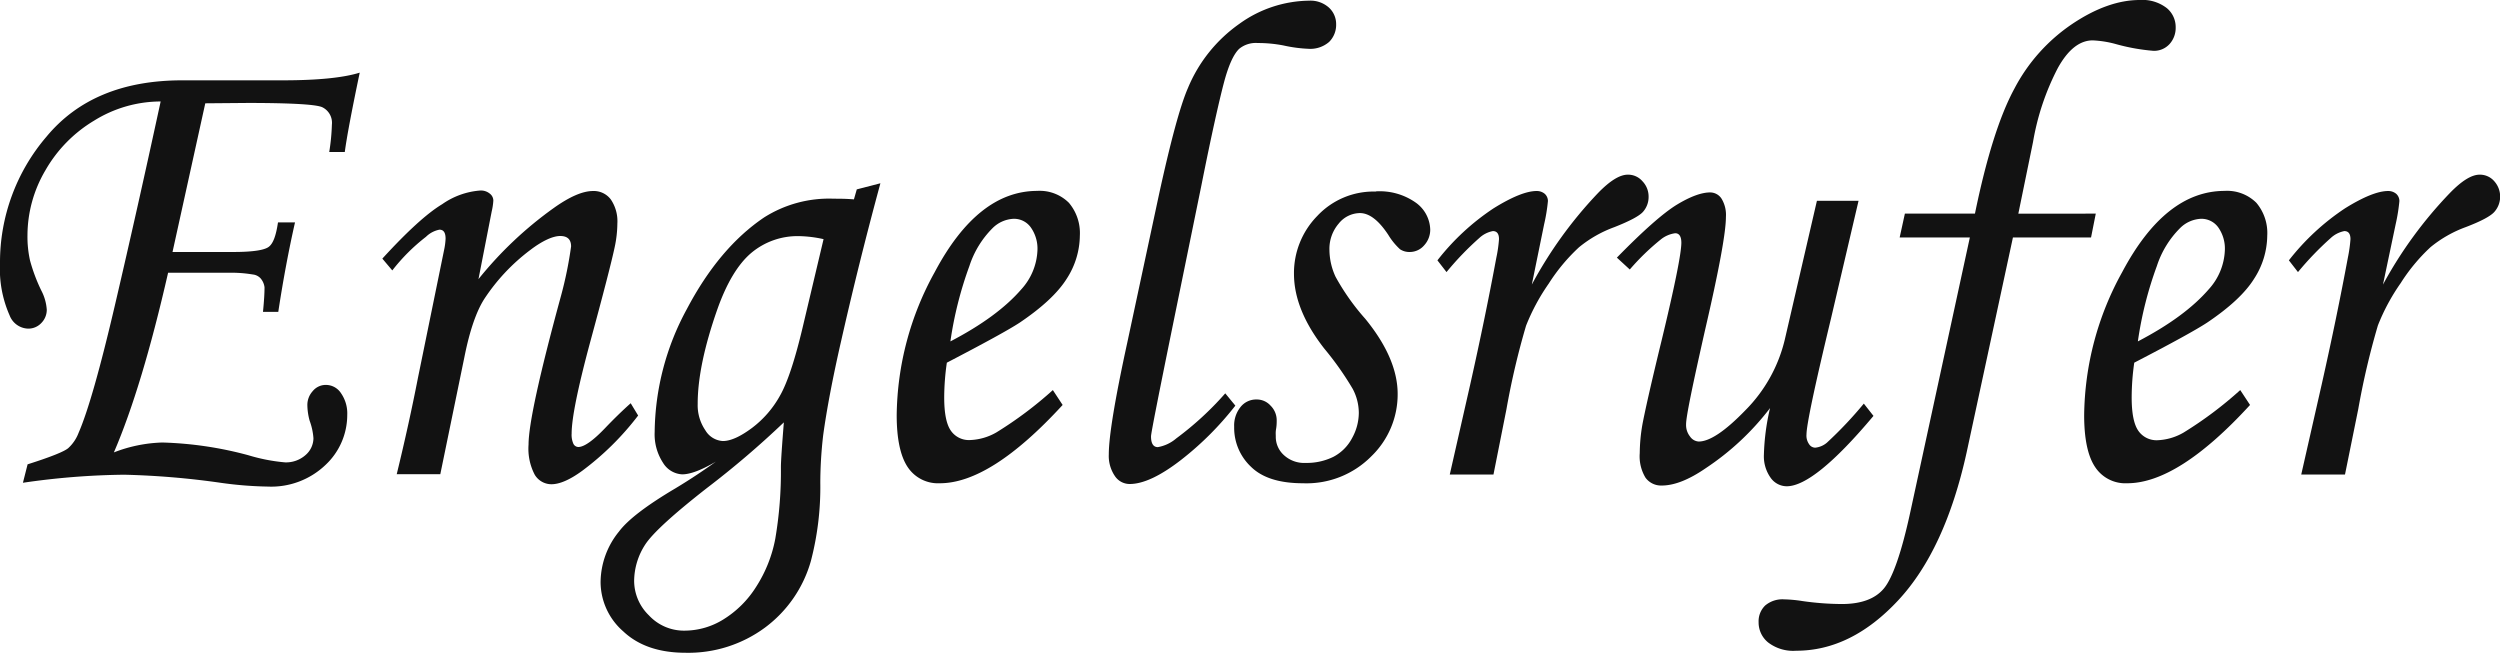 <svg xmlns="http://www.w3.org/2000/svg" viewBox="0 0 406.77 106.22"><defs><style>.cls-1{fill:#121212;}</style></defs><title>Engelsrufer_Logo</title><g id="Layer_2" data-name="Layer 2"><g id="Layer_1-2" data-name="Layer 1"><path class="cls-1" d="M56.1,24.73H53.57A33.58,33.58,0,0,0,54,20.3a2.81,2.81,0,0,0-1.6-2.87q-1.61-.67-12-.68l-7,.06L28.07,41h9.87c3.11,0,5-.28,5.75-.81s1.22-1.84,1.54-4H48c-1,4.41-1.92,9.27-2.72,14.55H42.79c.17-1.71.25-3,.25-4a2.72,2.72,0,0,0-.67-1.48,2,2,0,0,0-1.24-.6,21.18,21.18,0,0,0-4-.28H27.35Q23.1,63,18.53,73.61A23.48,23.48,0,0,1,26.41,72a59.63,59.63,0,0,1,14,2.07,29.26,29.26,0,0,0,5.95,1.16A4.78,4.78,0,0,0,49.76,74,3.65,3.65,0,0,0,51,71.31a10.35,10.35,0,0,0-.62-2.86,10,10,0,0,1-.37-2.56,3.34,3.34,0,0,1,.88-2.26,2.72,2.72,0,0,1,2.11-1A2.93,2.93,0,0,1,55.5,64a5.75,5.75,0,0,1,1,3.51,11.14,11.14,0,0,1-3.55,8.15,12.78,12.78,0,0,1-9.37,3.51,61,61,0,0,1-7.71-.62,132.45,132.45,0,0,0-15.64-1.31,121.11,121.11,0,0,0-16.5,1.31l.76-3c3.75-1.19,6-2.09,6.63-2.65a6.46,6.46,0,0,0,1.67-2.48q2.28-5.22,5.93-20.85t7.42-33.06a20.55,20.55,0,0,0-10.83,3.12,22.35,22.35,0,0,0-7.95,8.13A20.91,20.91,0,0,0,4.47,38.25a17.9,17.9,0,0,0,.41,4.11,27.76,27.76,0,0,0,1.84,4.91,7.84,7.84,0,0,1,.89,3.12,3.06,3.06,0,0,1-.87,2.15,2.89,2.89,0,0,1-2.17.93,3.33,3.33,0,0,1-3-2.14A18.69,18.69,0,0,1,0,42.85,31.44,31.44,0,0,1,7.57,22.23q7.59-9.16,22.08-9.16H46c5.64,0,9.83-.41,12.53-1.25-1.27,6.06-2.09,10.37-2.43,12.91Z"/><path class="cls-1" d="M63.83,44l-1.62-1.92q6.09-6.66,9.73-8.85A12.38,12.38,0,0,1,78.13,31a2.26,2.26,0,0,1,1.57.51,1.43,1.43,0,0,1,.57,1.14A10.72,10.72,0,0,1,80,34.42l-2.15,11a61.51,61.51,0,0,1,12.2-11.54c2.61-1.87,4.76-2.8,6.43-2.8a3.46,3.46,0,0,1,2.91,1.38,6.31,6.31,0,0,1,1.06,3.92,18.93,18.93,0,0,1-.44,3.85q-.75,3.54-4,15.49-3,11.14-3,14.83a3.59,3.59,0,0,0,.27,1.62.92.92,0,0,0,.82.56c.92,0,2.37-1,4.34-3.06,1.4-1.46,2.78-2.82,4.18-4.06l1.21,2a45.77,45.77,0,0,1-9.11,9c-2,1.46-3.67,2.18-5,2.18A3.17,3.17,0,0,1,87,77.23a9.12,9.12,0,0,1-1-4.89q0-4.87,5.29-24.24a63.46,63.46,0,0,0,1.63-8c0-1.14-.59-1.7-1.77-1.7s-2.9.77-4.9,2.3a31.78,31.78,0,0,0-7.49,8c-1.26,2-2.34,5.09-3.2,9.41L71.64,77.16H64.55q2-8.22,3.46-15.71l4.25-20.79a11,11,0,0,0,.24-1.81c0-1-.32-1.48-1-1.48a4.27,4.27,0,0,0-2.19,1.16A30.7,30.7,0,0,0,63.83,44Z"/><path class="cls-1" d="M139.38,30.82l3.87-1q-3.48,12.8-6.39,25.66c-1.4,6.13-2.36,11.23-2.92,15.32a67.7,67.7,0,0,0-.47,7.77,47.56,47.56,0,0,1-1.53,12.7,20.38,20.38,0,0,1-7.45,10.83,21,21,0,0,1-12.93,4.11q-6.45,0-10.14-3.47a10.69,10.69,0,0,1-3.7-8,13.18,13.18,0,0,1,3-8.26c1.44-1.92,4.5-4.25,9.14-7,2.36-1.42,4.56-2.88,6.62-4.37-2.34,1.38-4.18,2.07-5.48,2.07a3.87,3.87,0,0,1-3.12-1.88,8.44,8.44,0,0,1-1.36-5,42.63,42.63,0,0,1,5.23-20c3.48-6.61,7.66-11.6,12.56-14.91a19.72,19.72,0,0,1,11.34-3.06c.9,0,2,0,3.29.11l.47-1.64ZM134,38.91a19.83,19.83,0,0,0-4-.49,11.71,11.71,0,0,0-7.76,2.73q-3.24,2.74-5.53,9.2-3.2,9.13-3.19,15.38A7.2,7.2,0,0,0,114.76,70a3.54,3.54,0,0,0,2.85,1.76c1.27,0,2.83-.71,4.72-2.11a16.67,16.67,0,0,0,4.59-5.29c1.2-2.11,2.4-5.75,3.64-10.93L134,38.91Zm-6.47,29.82a149.6,149.6,0,0,1-12.5,10.67q-8.14,6.36-10,9.13a11,11,0,0,0-1.85,6,7.85,7.85,0,0,0,2.41,5.6,7.77,7.77,0,0,0,5.84,2.48,12,12,0,0,0,6.28-1.83,16.59,16.59,0,0,0,5.32-5.3,21.92,21.92,0,0,0,3.12-7.85,65.18,65.18,0,0,0,.91-11.61c0-1,.18-3.5.48-7.33Z"/><path class="cls-1" d="M171.32,63.49l1.58,2.4q-11.7,12.75-20,12.74A5.91,5.91,0,0,1,147.69,76c-1.18-1.76-1.79-4.58-1.79-8.44a49,49,0,0,1,6.2-23.31q7-13.17,16.65-13.19A6.73,6.73,0,0,1,173.92,33a7.62,7.62,0,0,1,1.78,5.34,13.1,13.1,0,0,1-2.13,7c-1.44,2.3-4,4.69-7.68,7.17-1.84,1.2-5.8,3.36-11.83,6.5a40.3,40.3,0,0,0-.43,5.64c0,2.6.36,4.39,1.08,5.42a3.56,3.56,0,0,0,3.12,1.53,9.22,9.22,0,0,0,4.3-1.25,63.09,63.09,0,0,0,9.19-6.89Zm-16.68-7.94q7.67-4,11.54-8.48a10,10,0,0,0,2.62-6.3A6,6,0,0,0,167.72,37a3.35,3.35,0,0,0-2.79-1.4,5.16,5.16,0,0,0-3.44,1.53,15.45,15.45,0,0,0-3.76,6.15,60.77,60.77,0,0,0-3.09,12.25Z"/><path class="cls-1" d="M199.36,64,201,66a50.47,50.47,0,0,1-8.79,8.8q-5.07,3.94-8.38,3.95a2.88,2.88,0,0,1-2.42-1.28,5.8,5.8,0,0,1-1-3.53q0-4.38,3-18.16l5.14-24c1.89-8.66,3.45-14.49,4.73-17.44a24,24,0,0,1,8.37-10.46A19.75,19.75,0,0,1,213,.11a4.49,4.49,0,0,1,3.22,1.12,3.62,3.62,0,0,1,1.18,2.71,3.9,3.9,0,0,1-1.14,2.88,4.66,4.66,0,0,1-3.35,1.12,22.77,22.77,0,0,1-4.06-.54A21.78,21.78,0,0,0,204.64,7a4.27,4.27,0,0,0-3,.93c-.93.88-1.76,2.73-2.5,5.53s-2,8.35-3.65,16.64L190.81,53c-2.34,11.49-3.53,17.5-3.53,18,0,1.17.38,1.75,1.11,1.75a6.23,6.23,0,0,0,3-1.42A50.84,50.84,0,0,0,199.36,64Z"/><path class="cls-1" d="M223.84,31.14A10.17,10.17,0,0,1,230.4,33a5.57,5.57,0,0,1,2.31,4.35,3.75,3.75,0,0,1-1,2.58A3.07,3.07,0,0,1,229.38,41a2.74,2.74,0,0,1-1.58-.44,10.56,10.56,0,0,1-1.91-2.34q-2.34-3.55-4.62-3.55a4.47,4.47,0,0,0-3.46,1.72,6.3,6.3,0,0,0-1.5,4.3,10.54,10.54,0,0,0,1,4.35,37.06,37.06,0,0,0,4.82,6.82c3.51,4.29,5.28,8.38,5.28,12.25a14,14,0,0,1-4.29,10.14A14.83,14.83,0,0,1,212,78.63c-3.77,0-6.59-.87-8.42-2.65a8.71,8.71,0,0,1-2.77-6.54,4.78,4.78,0,0,1,1-3.17A3.23,3.23,0,0,1,204.45,65a3,3,0,0,1,2.28,1,3.34,3.34,0,0,1,1,2.37c0,.37,0,.84-.1,1.42s-.05.88-.05,1.21a4,4,0,0,0,1.33,3.06,4.86,4.86,0,0,0,3.53,1.26,9.79,9.79,0,0,0,4.53-1A7.2,7.2,0,0,0,220,71.27a8.54,8.54,0,0,0,1.09-4.07,8.4,8.4,0,0,0-1-3.94,49.76,49.76,0,0,0-4.6-6.52c-3.31-4.22-4.95-8.29-4.95-12.19a13.27,13.27,0,0,1,3.76-9.38,12.54,12.54,0,0,1,9.58-4Z"/><path class="cls-1" d="M243,77.21h-7.11l3.34-14.71q2.43-10.84,4.24-20.59a21.74,21.74,0,0,0,.43-3c0-.88-.34-1.31-1-1.31a4.47,4.47,0,0,0-2.2,1.12,48.6,48.6,0,0,0-5.34,5.55l-1.48-1.91a38.45,38.45,0,0,1,9.13-8.46c3-1.87,5.37-2.82,7-2.82a2,2,0,0,1,1.35.47,1.59,1.59,0,0,1,.5,1.17,28.75,28.75,0,0,1-.62,3.78l-2,9.8A68.45,68.45,0,0,1,260,31.42c1.94-2,3.55-3,4.85-3a3.07,3.07,0,0,1,2.39,1.07,3.58,3.58,0,0,1,1,2.48,3.64,3.64,0,0,1-.94,2.53q-.93,1-4.64,2.46a19.72,19.72,0,0,0-5.74,3.27A29.88,29.88,0,0,0,252,46.13,33.39,33.39,0,0,0,248.3,53a124.74,124.74,0,0,0-3.19,13.59L243,77.21Z"/><path class="cls-1" d="M295.63,32.67h6.77l-4.47,19.1q-4,16.62-4,18.93a2.4,2.4,0,0,0,.43,1.58,1.19,1.19,0,0,0,1,.56,3.44,3.44,0,0,0,1.9-.82,65.12,65.12,0,0,0,6-6.35l1.57,2q-9.59,11.43-14.1,11.45a3.23,3.23,0,0,1-2.61-1.35A6,6,0,0,1,287,74a37.32,37.32,0,0,1,1-7.6,43.12,43.12,0,0,1-10.48,9.79Q273.43,79,270.38,79a3.14,3.14,0,0,1-2.64-1.27,6.72,6.72,0,0,1-.94-4,28.46,28.46,0,0,1,.42-4.59c.43-2.3,1.47-6.91,3.16-13.84q3.18-13.2,3.19-15.8c0-1-.33-1.55-1-1.55a4.72,4.72,0,0,0-2.33,1,38.35,38.35,0,0,0-5.06,4.9l-2.1-1.93q6.4-6.55,9.75-8.61c2.24-1.36,4.05-2,5.42-2a2.21,2.21,0,0,1,1.85,1,5.1,5.1,0,0,1,.72,3q0,3.78-3.43,18.55c-2,8.87-3.05,13.91-3.05,15.16a3,3,0,0,0,.64,2,1.83,1.83,0,0,0,1.41.82q2.67,0,7.57-5.06a24.29,24.29,0,0,0,6.44-11.52l5.19-22.43Z"/><path class="cls-1" d="M309.94,34.76h11.4q2.81-13.69,6.43-20.36a28.73,28.73,0,0,1,9.44-10.53Q343,0,348.17,0a6.46,6.46,0,0,1,4.4,1.33A4,4,0,0,1,354,4.45a3.91,3.91,0,0,1-1,2.72,3.4,3.4,0,0,1-2.62,1.1,32.61,32.61,0,0,1-6.3-1.15,16.88,16.88,0,0,0-3.58-.55c-2.1,0-4,1.48-5.66,4.47a40.78,40.78,0,0,0-4.05,12.06l-2.39,11.66H341l-.77,3.88H327.52L320,73.55q-3.5,15.92-11.15,24.13t-16.61,8.2a6.69,6.69,0,0,1-4.54-1.34,4.18,4.18,0,0,1-1.56-3.31,3.56,3.56,0,0,1,1.07-2.71,4.34,4.34,0,0,1,3.08-1,22.26,22.26,0,0,1,3,.28,46.56,46.56,0,0,0,6.39.48c3.14,0,5.44-.84,6.85-2.54s2.87-5.84,4.3-12.46l9.68-44.64H309.09l.85-3.88Z"/><path class="cls-1" d="M364.52,63.49l1.58,2.4q-11.69,12.75-20,12.74A5.88,5.88,0,0,1,340.9,76c-1.19-1.76-1.79-4.58-1.79-8.44a49,49,0,0,1,6.2-23.31q7-13.17,16.64-13.19A6.75,6.75,0,0,1,367.13,33a7.62,7.62,0,0,1,1.77,5.34,13.1,13.1,0,0,1-2.13,7q-2.14,3.45-7.68,7.17-2.76,1.8-11.83,6.5a40.23,40.23,0,0,0-.42,5.64c0,2.6.36,4.39,1.07,5.42A3.59,3.59,0,0,0,351,71.63a9.15,9.15,0,0,0,4.29-1.25,62.55,62.55,0,0,0,9.19-6.89Zm-16.67-7.94q7.66-4,11.53-8.48a10,10,0,0,0,2.62-6.3A6,6,0,0,0,360.93,37a3.37,3.37,0,0,0-2.8-1.4,5.14,5.14,0,0,0-3.43,1.53,15.45,15.45,0,0,0-3.76,6.15,60.11,60.11,0,0,0-3.09,12.25Z"/><path class="cls-1" d="M381.54,77.21h-7.11l3.34-14.71q2.44-10.84,4.25-20.59a22.78,22.78,0,0,0,.42-3c0-.88-.34-1.31-1-1.31a4.51,4.51,0,0,0-2.2,1.12,50.48,50.48,0,0,0-5.34,5.55l-1.48-1.91a38.64,38.64,0,0,1,9.13-8.46c3-1.87,5.37-2.82,7-2.82a2,2,0,0,1,1.35.47,1.59,1.59,0,0,1,.5,1.17,29.84,29.84,0,0,1-.61,3.78l-2.06,9.8a68.45,68.45,0,0,1,10.87-14.88c1.94-2,3.55-3,4.85-3a3.07,3.07,0,0,1,2.39,1.07,3.75,3.75,0,0,1,0,5c-.62.69-2.16,1.51-4.64,2.46a19.72,19.72,0,0,0-5.74,3.27,29.54,29.54,0,0,0-4.86,5.86,33,33,0,0,0-3.7,6.88,124.74,124.74,0,0,0-3.19,13.59l-2.15,10.61Z"/></g></g></svg>